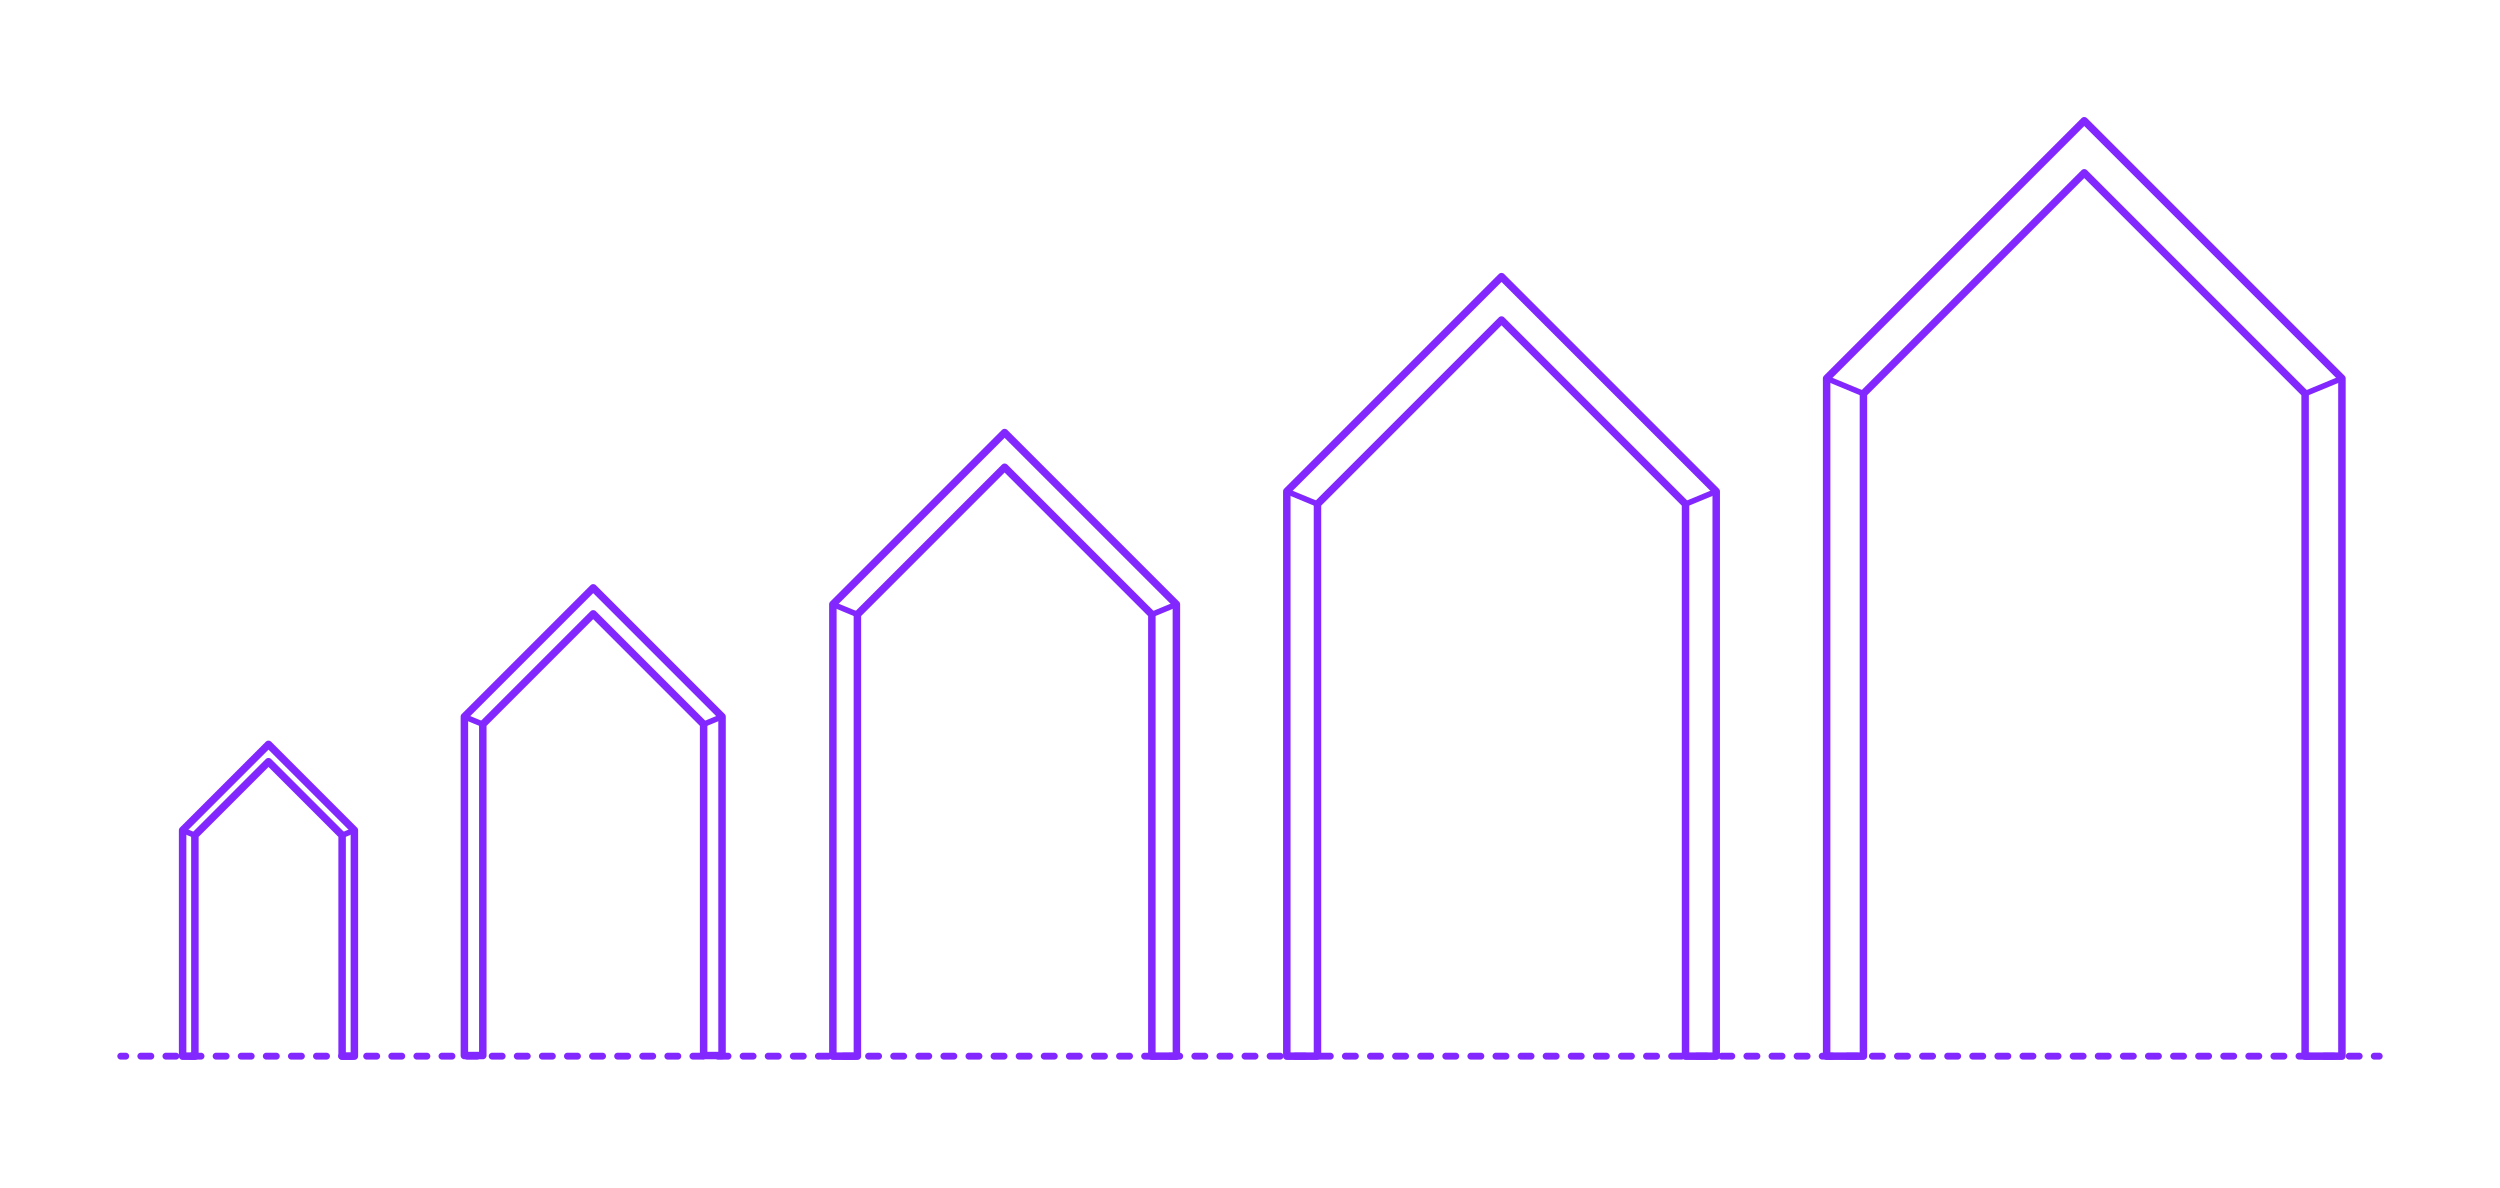 <?xml version="1.0" encoding="utf-8"?>
<!-- Generator: Adobe Illustrator 27.5.0, SVG Export Plug-In . SVG Version: 6.00 Build 0)  -->
<!DOCTYPE svg PUBLIC "-//W3C//DTD SVG 1.1//EN" "http://www.w3.org/Graphics/SVG/1.1/DTD/svg11.dtd">
<svg version="1.1" xmlns:x="http://ns.adobe.com/Extensibility/1.0/" xmlns:i="http://ns.adobe.com/AdobeIllustrator/10.0/" xmlns:graph="http://ns.adobe.com/Graphs/1.0/"
	 xmlns="http://www.w3.org/2000/svg" xmlns:xlink="http://www.w3.org/1999/xlink" x="0px" y="0px" width="1000px" height="475px"
	 viewBox="0 0 1000 475" enable-background="new 0 0 1000 475" xml:space="preserve">
<g id="FILL-BACKGROUND">
	<rect fill="#FFFFFF" width="1000" height="475"/>
</g>
<g id="N-TEXT">
</g>
<g id="N-DIMENSIONS">
</g>
<g id="_x32_D_x24_AG-DIAGRAM">
	<g id="POLYLINE_00000158744274257694922880000009965605366297902737_">
		<g>
			<g>
				
					<line fill="none" stroke="#8228FF" stroke-width="2.75" stroke-linecap="round" stroke-linejoin="round" x1="48.302" y1="422.464" x2="50.302" y2="422.464"/>
				
					<line fill="none" stroke="#8228FF" stroke-width="2.75" stroke-linecap="round" stroke-linejoin="round" stroke-dasharray="4.015,6.023" x1="56.325" y1="422.464" x2="946.686" y2="422.464"/>
				
					<line fill="none" stroke="#8228FF" stroke-width="2.75" stroke-linecap="round" stroke-linejoin="round" x1="949.698" y1="422.464" x2="951.698" y2="422.464"/>
			</g>
		</g>
	</g>
</g>
<g id="_x32_D_x24_AG-DETAILS-DIAGRAM">
</g>
<g id="_x32_D_x24_AG-BUILDINGS">
	<g id="POLYLINE_00000181766521572227198770000009557269396713251988_">
		
			<polygon fill="none" stroke="#8228FF" stroke-width="2.25" stroke-linecap="round" stroke-linejoin="round" stroke-miterlimit="10" points="
			193.118,422.219 193.118,289.717 237.286,245.549 281.453,289.717 281.453,422.219 288.814,422.219 288.814,286.667 
			237.286,235.139 185.757,286.667 185.757,422.219 		"/>
	</g>
	<g id="POLYLINE_00000120522664287025576890000007107003602502227373_">
		
			<line fill="none" stroke="#8228FF" stroke-width="2.25" stroke-linecap="round" stroke-linejoin="round" stroke-miterlimit="10" x1="185.757" y1="286.667" x2="193.118" y2="289.717"/>
	</g>
	<g id="POLYLINE_00000167354194470379774350000000021893600595761846_">
		
			<line fill="none" stroke="#8228FF" stroke-width="2.25" stroke-linecap="round" stroke-linejoin="round" stroke-miterlimit="10" x1="281.453" y1="289.717" x2="288.814" y2="286.667"/>
	</g>
	<g id="POLYLINE_00000043444633404829092900000003918322458174498189_">
		
			<polygon fill="none" stroke="#8228FF" stroke-width="2.25" stroke-linecap="round" stroke-linejoin="round" stroke-miterlimit="10" points="
			745.375,422.464 745.375,157.458 833.71,69.123 922.046,157.458 922.046,422.464 936.768,422.464 936.768,151.36 833.71,48.302 
			730.653,151.36 730.653,422.464 		"/>
	</g>
	<g id="POLYLINE_00000120544767838146883080000004020995386514131842_">
		
			<line fill="none" stroke="#8228FF" stroke-width="2.25" stroke-linecap="round" stroke-linejoin="round" stroke-miterlimit="10" x1="730.653" y1="151.36" x2="745.375" y2="157.458"/>
	</g>
	<g id="POLYLINE_00000166672150085220401160000006543322747080875710_">
		
			<line fill="none" stroke="#8228FF" stroke-width="2.25" stroke-linecap="round" stroke-linejoin="round" stroke-miterlimit="10" x1="922.046" y1="157.458" x2="936.768" y2="151.36"/>
	</g>
	<g id="POLYLINE_00000065038826890695072740000014301908328229128353_">
		
			<polygon fill="none" stroke="#8228FF" stroke-width="2.25" stroke-linecap="round" stroke-linejoin="round" stroke-miterlimit="10" points="
			526.991,422.464 526.991,201.626 600.604,128.013 674.216,201.626 674.216,422.464 686.485,422.464 686.485,196.544 
			600.604,110.662 514.723,196.544 514.723,422.464 		"/>
	</g>
	<g id="POLYLINE_00000001650334999181250550000002506650000194941355_">
		
			<line fill="none" stroke="#8228FF" stroke-width="2.25" stroke-linecap="round" stroke-linejoin="round" stroke-miterlimit="10" x1="514.723" y1="196.544" x2="526.991" y2="201.626"/>
	</g>
	<g id="POLYLINE_00000171698990920343011130000016240459072548192909_">
		
			<line fill="none" stroke="#8228FF" stroke-width="2.25" stroke-linecap="round" stroke-linejoin="round" stroke-miterlimit="10" x1="674.216" y1="201.626" x2="686.485" y2="196.544"/>
	</g>
	<g id="POLYLINE_00000015343328268589037870000012961741216353451441_">
		
			<polygon fill="none" stroke="#8228FF" stroke-width="2.25" stroke-linecap="round" stroke-linejoin="round" stroke-miterlimit="10" points="
			342.96,422.464 342.96,245.793 401.85,186.903 460.74,245.793 460.74,422.464 470.555,422.464 470.555,241.728 401.85,173.023 
			333.145,241.728 333.145,422.464 		"/>
	</g>
	<g id="POLYLINE_00000111172336716500849380000016448583418479068577_">
		
			<line fill="none" stroke="#8228FF" stroke-width="2.25" stroke-linecap="round" stroke-linejoin="round" stroke-miterlimit="10" x1="333.145" y1="241.728" x2="342.96" y2="245.793"/>
	</g>
	<g id="POLYLINE_00000075125229938485384840000014638214071579190695_">
		
			<line fill="none" stroke="#8228FF" stroke-width="2.25" stroke-linecap="round" stroke-linejoin="round" stroke-miterlimit="10" x1="460.74" y1="245.793" x2="470.555" y2="241.728"/>
	</g>
	<g id="POLYLINE_00000171718326924870362960000003891310443227280816_">
		
			<polygon fill="none" stroke="#8228FF" stroke-width="2.25" stroke-linecap="round" stroke-linejoin="round" stroke-miterlimit="10" points="
			77.954,422.464 77.954,334.128 107.399,304.683 136.844,334.128 136.844,422.464 141.752,422.464 141.752,332.096 
			107.399,297.743 73.047,332.096 73.047,422.464 		"/>
	</g>
	<g id="POLYLINE_00000022552826611742955980000001330362785535812518_">
		
			<line fill="none" stroke="#8228FF" stroke-width="2.25" stroke-linecap="round" stroke-linejoin="round" stroke-miterlimit="10" x1="73.047" y1="332.096" x2="77.954" y2="334.128"/>
	</g>
	<g id="POLYLINE_00000006668257029661151010000012743681740339312276_">
		
			<line fill="none" stroke="#8228FF" stroke-width="2.25" stroke-linecap="round" stroke-linejoin="round" stroke-miterlimit="10" x1="136.844" y1="334.128" x2="141.752" y2="332.096"/>
	</g>
</g>
<g id="_x32_D_x24_AG-OUTLINE">
	<g id="POLYLINE_00000093857118439074553980000013562000172356081076_">
		
			<polygon fill="none" stroke="#8228FF" stroke-width="3" stroke-linecap="round" stroke-linejoin="round" stroke-miterlimit="10" points="
			193.118,422.219 185.757,422.219 185.757,286.667 237.286,235.139 288.814,286.667 288.814,422.219 281.453,422.219 
			281.453,289.717 237.286,245.549 193.118,289.717 		"/>
	</g>
	<g id="POLYLINE_00000076571898810699533770000013871073172971636391_">
		
			<polygon fill="none" stroke="#8228FF" stroke-width="3" stroke-linecap="round" stroke-linejoin="round" stroke-miterlimit="10" points="
			745.375,422.464 730.653,422.464 730.653,151.36 833.71,48.302 936.768,151.36 936.768,422.464 922.046,422.464 922.046,157.458 
			833.71,69.123 745.375,157.458 		"/>
	</g>
	<g id="POLYLINE_00000052097474817285849360000017942555607648151434_">
		
			<polygon fill="none" stroke="#8228FF" stroke-width="3" stroke-linecap="round" stroke-linejoin="round" stroke-miterlimit="10" points="
			526.991,422.464 514.723,422.464 514.723,196.544 600.604,110.662 686.485,196.544 686.485,422.464 674.216,422.464 
			674.216,201.626 600.604,128.013 526.991,201.626 		"/>
	</g>
	<g id="POLYLINE_00000029763688637376532840000002809296898788773776_">
		
			<polygon fill="none" stroke="#8228FF" stroke-width="3" stroke-linecap="round" stroke-linejoin="round" stroke-miterlimit="10" points="
			342.96,422.464 333.145,422.464 333.145,241.728 401.85,173.023 470.555,241.728 470.555,422.464 460.74,422.464 460.74,245.793 
			401.85,186.903 342.96,245.793 		"/>
	</g>
	<g id="POLYLINE_00000102521525234844948020000001167517373608231100_">
		
			<polygon fill="none" stroke="#8228FF" stroke-width="3" stroke-linecap="round" stroke-linejoin="round" stroke-miterlimit="10" points="
			77.954,422.464 73.047,422.464 73.047,332.096 107.399,297.743 141.752,332.096 141.752,422.464 136.844,422.464 136.844,334.128 
			107.399,304.683 77.954,334.128 		"/>
	</g>
</g>
</svg>
